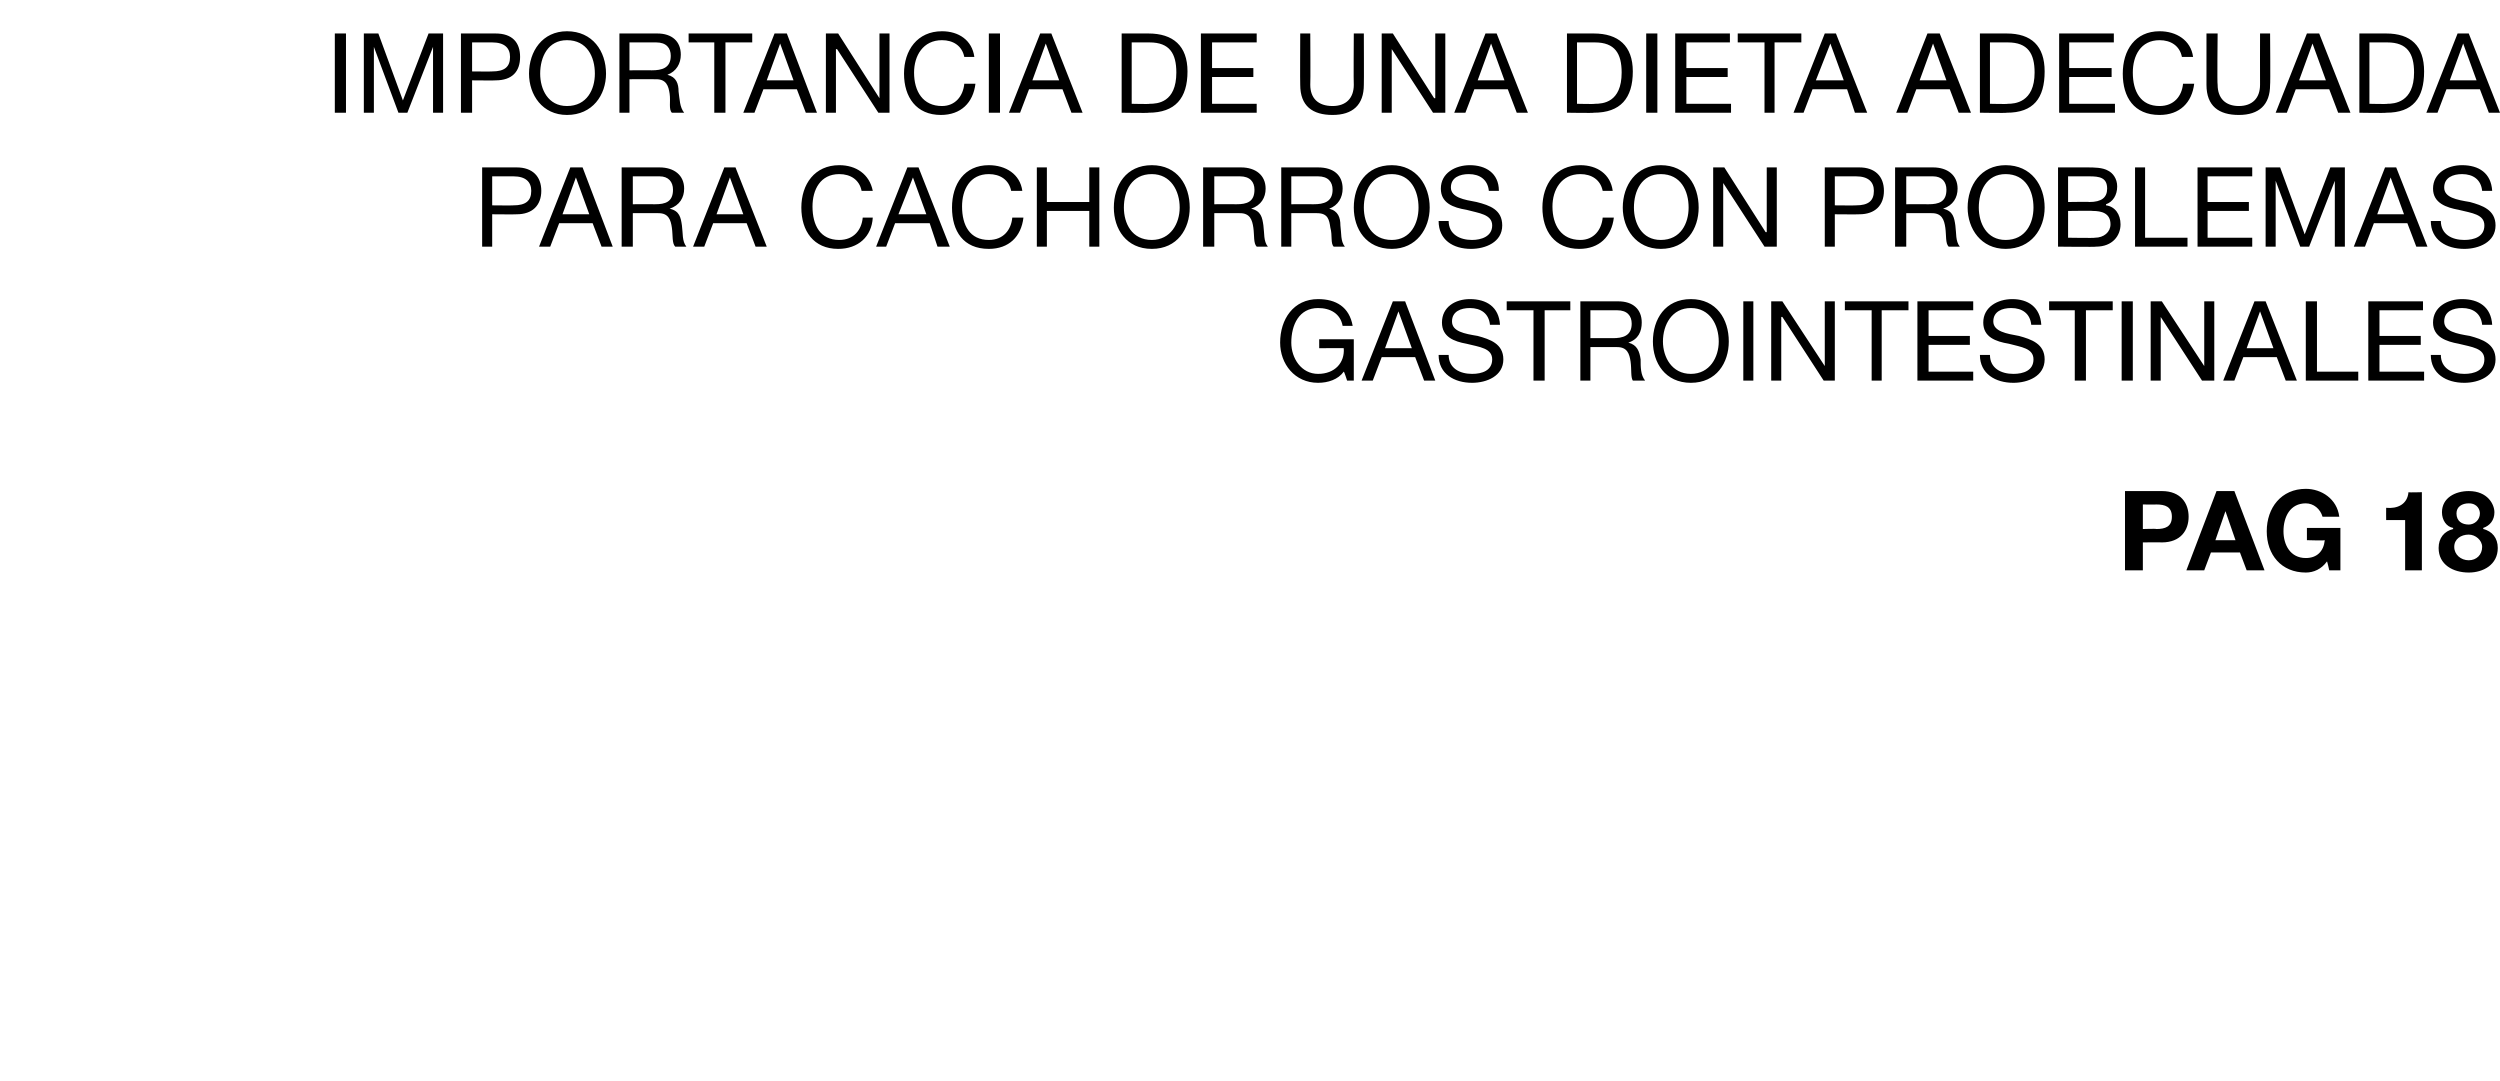 <?xml version="1.0" standalone="no"?><!DOCTYPE svg PUBLIC "-//W3C//DTD SVG 1.1//EN" "http://www.w3.org/Graphics/SVG/1.1/DTD/svg11.dtd"><svg xmlns="http://www.w3.org/2000/svg" version="1.1" width="224px" height="96.9px" viewBox="0 -3 224 96.9" style="top:-3px">  <desc>Importancia de una dieta adecuada para cachorros con problemas gastrointestinales pag 18</desc>  <defs/>  <g id="Polygon253592">    <path d="M 190.4 41 C 190.4 41 193.65 41 193.7 41 C 195.4 41 196.1 42.1 196.1 43.3 C 196.1 44.5 195.4 45.6 193.7 45.6 C 193.65 45.58 192 45.6 192 45.6 L 192 48.1 L 190.4 48.1 L 190.4 41 Z M 192 44.4 C 192 44.4 193.22 44.36 193.2 44.4 C 194 44.4 194.6 44.2 194.6 43.3 C 194.6 42.4 194 42.2 193.2 42.2 C 193.22 42.22 192 42.2 192 42.2 L 192 44.4 Z M 198.6 41 L 200.2 41 L 202.9 48.1 L 201.3 48.1 L 200.7 46.5 L 198.1 46.5 L 197.5 48.1 L 195.9 48.1 L 198.6 41 Z M 198.5 45.4 L 200.3 45.4 L 199.4 42.8 L 199.4 42.8 L 198.5 45.4 Z M 208.5 47.3 C 208 48 207.3 48.3 206.6 48.3 C 204.4 48.3 203.1 46.7 203.1 44.6 C 203.1 42.5 204.4 40.8 206.6 40.8 C 208 40.8 209.4 41.7 209.6 43.3 C 209.6 43.3 208.1 43.3 208.1 43.3 C 207.9 42.6 207.3 42.1 206.6 42.1 C 205.2 42.1 204.6 43.3 204.6 44.6 C 204.6 45.8 205.2 47 206.6 47 C 207.6 47 208.2 46.4 208.3 45.4 C 208.27 45.45 206.7 45.4 206.7 45.4 L 206.7 44.3 L 209.7 44.3 L 209.7 48.1 L 208.7 48.1 C 208.7 48.1 208.53 47.33 208.5 47.3 Z M 217 48.1 L 215.5 48.1 L 215.5 43.6 L 213.8 43.6 C 213.8 43.6 213.79 42.53 213.8 42.5 C 214.8 42.6 215.7 42.2 215.8 41.1 C 215.84 41.14 217 41.1 217 41.1 L 217 48.1 Z M 221.2 47.2 C 221.9 47.2 222.4 46.7 222.4 46 C 222.4 45.4 221.8 44.9 221.2 44.9 C 220.5 44.9 219.9 45.3 219.9 46 C 219.9 46.7 220.5 47.2 221.2 47.2 Z M 221.2 41 C 222.9 41 223.5 42.2 223.5 42.9 C 223.5 43.6 223.1 44.1 222.5 44.3 C 222.5 44.3 222.5 44.4 222.5 44.4 C 223.3 44.6 223.8 45.2 223.8 46.1 C 223.8 47.6 222.5 48.3 221.2 48.3 C 219.8 48.3 218.5 47.6 218.5 46.1 C 218.5 45.2 219 44.6 219.8 44.4 C 219.8 44.4 219.8 44.3 219.8 44.3 C 219.2 44.2 218.8 43.6 218.8 42.9 C 218.8 41.6 220 41 221.2 41 Z M 221.2 44 C 221.7 44 222.2 43.6 222.2 43 C 222.2 42.7 222 42.1 221.2 42.1 C 220.6 42.1 220.1 42.4 220.1 43 C 220.1 43.7 220.6 44 221.2 44 Z " stroke="none" fill="#000"/>  </g>  <g id="Polygon253591">    <path d="M 120.4 30.3 C 119.9 31 119 31.3 118.1 31.3 C 116 31.3 114.7 29.6 114.7 27.7 C 114.7 25.6 115.9 23.8 118.1 23.8 C 119.7 23.8 120.9 24.5 121.2 26.2 C 121.2 26.2 120.3 26.2 120.3 26.2 C 120.1 25.1 119.2 24.6 118.1 24.6 C 116.4 24.6 115.7 26.1 115.7 27.7 C 115.7 29.1 116.6 30.5 118.1 30.5 C 119.6 30.5 120.5 29.5 120.4 28.2 C 120.43 28.18 118.2 28.2 118.2 28.2 L 118.2 27.4 L 121.3 27.4 L 121.3 31.1 L 120.7 31.1 C 120.7 31.1 120.43 30.25 120.4 30.3 Z M 124.8 24 L 125.9 24 L 128.6 31.1 L 127.6 31.1 L 126.8 29 L 123.8 29 L 123 31.1 L 122 31.1 L 124.8 24 Z M 124.1 28.2 L 126.5 28.2 L 125.3 24.9 L 125.3 24.9 L 124.1 28.2 Z M 133.5 26.1 C 133.4 25.1 132.7 24.6 131.7 24.6 C 130.9 24.6 130.1 24.9 130.1 25.8 C 130.1 26.7 131.2 26.9 132.4 27.1 C 133.5 27.4 134.7 27.8 134.7 29.2 C 134.7 30.7 133.2 31.3 131.9 31.3 C 130.3 31.3 128.9 30.5 128.9 28.8 C 128.9 28.8 129.8 28.8 129.8 28.8 C 129.8 30 130.8 30.5 131.9 30.5 C 132.8 30.5 133.7 30.2 133.7 29.2 C 133.7 28.2 132.6 28.1 131.4 27.8 C 130.3 27.6 129.2 27.2 129.2 25.9 C 129.2 24.5 130.4 23.8 131.7 23.8 C 133.2 23.8 134.3 24.5 134.4 26.1 C 134.4 26.1 133.5 26.1 133.5 26.1 Z M 137.4 24.8 L 135 24.8 L 135 24 L 140.7 24 L 140.7 24.8 L 138.4 24.8 L 138.4 31.1 L 137.4 31.1 L 137.4 24.8 Z M 144.5 27.3 C 145.4 27.3 146.2 27.1 146.2 26 C 146.2 25.3 145.8 24.8 144.9 24.8 C 144.91 24.8 142.5 24.8 142.5 24.8 L 142.5 27.3 C 142.5 27.3 144.53 27.29 144.5 27.3 Z M 141.6 24 C 141.6 24 144.96 24 145 24 C 146.3 24 147.1 24.7 147.1 25.9 C 147.1 26.7 146.8 27.4 145.9 27.7 C 145.9 27.7 145.9 27.7 145.9 27.7 C 146.7 27.9 146.9 28.5 147 29.2 C 147 29.9 147 30.6 147.4 31.1 C 147.4 31.1 146.3 31.1 146.3 31.1 C 146.1 30.8 146.2 30.1 146.1 29.4 C 146 28.7 145.8 28.1 144.9 28.1 C 144.87 28.09 142.5 28.1 142.5 28.1 L 142.5 31.1 L 141.6 31.1 L 141.6 24 Z M 151.5 23.8 C 153.8 23.8 154.9 25.6 154.9 27.6 C 154.9 29.5 153.8 31.3 151.5 31.3 C 149.2 31.3 148.1 29.5 148.1 27.6 C 148.1 25.6 149.2 23.8 151.5 23.8 Z M 151.5 30.5 C 153.2 30.5 154 29 154 27.6 C 154 26.1 153.2 24.6 151.5 24.6 C 149.8 24.6 149 26.1 149 27.6 C 149 29 149.8 30.5 151.5 30.5 Z M 156.2 24 L 157.1 24 L 157.1 31.1 L 156.2 31.1 L 156.2 24 Z M 158.7 24 L 159.7 24 L 163.5 29.8 L 163.5 29.8 L 163.5 24 L 164.4 24 L 164.4 31.1 L 163.4 31.1 L 159.7 25.4 L 159.6 25.4 L 159.6 31.1 L 158.7 31.1 L 158.7 24 Z M 167.7 24.8 L 165.3 24.8 L 165.3 24 L 171 24 L 171 24.8 L 168.6 24.8 L 168.6 31.1 L 167.7 31.1 L 167.7 24.8 Z M 171.8 24 L 176.8 24 L 176.8 24.8 L 172.8 24.8 L 172.8 27.1 L 176.5 27.1 L 176.5 27.9 L 172.8 27.9 L 172.8 30.3 L 176.8 30.3 L 176.8 31.1 L 171.8 31.1 L 171.8 24 Z M 182 26.1 C 181.9 25.1 181.2 24.6 180.2 24.6 C 179.4 24.6 178.6 24.9 178.6 25.8 C 178.6 26.7 179.8 26.9 180.9 27.1 C 182 27.4 183.2 27.8 183.2 29.2 C 183.2 30.7 181.7 31.3 180.4 31.3 C 178.8 31.3 177.4 30.5 177.4 28.8 C 177.4 28.8 178.3 28.8 178.3 28.8 C 178.3 30 179.3 30.5 180.4 30.5 C 181.3 30.5 182.2 30.2 182.2 29.2 C 182.2 28.2 181.1 28.1 180 27.8 C 178.8 27.6 177.7 27.2 177.7 25.9 C 177.7 24.5 179 23.8 180.3 23.8 C 181.7 23.8 182.8 24.5 182.9 26.1 C 182.9 26.1 182 26.1 182 26.1 Z M 185.9 24.8 L 183.6 24.8 L 183.6 24 L 189.3 24 L 189.3 24.8 L 186.9 24.8 L 186.9 31.1 L 185.9 31.1 L 185.9 24.8 Z M 190.1 24 L 191.1 24 L 191.1 31.1 L 190.1 31.1 L 190.1 24 Z M 192.7 24 L 193.7 24 L 197.5 29.8 L 197.5 29.8 L 197.5 24 L 198.4 24 L 198.4 31.1 L 197.3 31.1 L 193.6 25.4 L 193.6 25.4 L 193.6 31.1 L 192.7 31.1 L 192.7 24 Z M 202 24 L 203 24 L 205.8 31.1 L 204.8 31.1 L 204 29 L 201 29 L 200.2 31.1 L 199.2 31.1 L 202 24 Z M 201.3 28.2 L 203.7 28.2 L 202.5 24.9 L 202.5 24.9 L 201.3 28.2 Z M 206.6 24 L 207.6 24 L 207.6 30.3 L 211.3 30.3 L 211.3 31.1 L 206.6 31.1 L 206.6 24 Z M 212.2 24 L 217.1 24 L 217.1 24.8 L 213.2 24.8 L 213.2 27.1 L 216.9 27.1 L 216.9 27.9 L 213.2 27.9 L 213.2 30.3 L 217.2 30.3 L 217.2 31.1 L 212.2 31.1 L 212.2 24 Z M 222.4 26.1 C 222.3 25.1 221.6 24.6 220.6 24.6 C 219.8 24.6 219 24.9 219 25.8 C 219 26.7 220.1 26.9 221.3 27.1 C 222.4 27.4 223.6 27.8 223.6 29.2 C 223.6 30.7 222.1 31.3 220.8 31.3 C 219.2 31.3 217.8 30.5 217.8 28.8 C 217.8 28.8 218.7 28.8 218.7 28.8 C 218.7 30 219.7 30.5 220.8 30.5 C 221.7 30.5 222.6 30.2 222.6 29.2 C 222.6 28.2 221.5 28.1 220.3 27.8 C 219.2 27.6 218 27.2 218 25.9 C 218 24.5 219.3 23.8 220.6 23.8 C 222.1 23.8 223.2 24.5 223.3 26.1 C 223.3 26.1 222.4 26.1 222.4 26.1 Z " stroke="none" fill="#000"/>  </g>  <g id="Polygon253590">    <path d="M 43.2 12 C 43.2 12 46.32 12 46.3 12 C 47.7 12 48.5 12.8 48.5 14.1 C 48.5 15.4 47.7 16.2 46.3 16.2 C 46.32 16.22 44.1 16.2 44.1 16.2 L 44.1 19.1 L 43.2 19.1 L 43.2 12 Z M 44.1 15.4 C 44.1 15.4 46 15.42 46 15.4 C 47.1 15.4 47.6 15 47.6 14.1 C 47.6 13.3 47.1 12.8 46 12.8 C 46 12.8 44.1 12.8 44.1 12.8 L 44.1 15.4 Z M 51.1 12 L 52.2 12 L 54.9 19.1 L 53.9 19.1 L 53.1 17 L 50.1 17 L 49.3 19.1 L 48.3 19.1 L 51.1 12 Z M 50.4 16.2 L 52.8 16.2 L 51.6 12.9 L 51.6 12.9 L 50.4 16.2 Z M 58.7 15.3 C 59.6 15.3 60.3 15.1 60.3 14 C 60.3 13.3 59.9 12.8 59.1 12.8 C 59.06 12.8 56.7 12.8 56.7 12.8 L 56.7 15.3 C 56.7 15.3 58.68 15.29 58.7 15.3 Z M 55.7 12 C 55.7 12 59.11 12 59.1 12 C 60.4 12 61.3 12.7 61.3 13.9 C 61.3 14.7 60.9 15.4 60 15.7 C 60 15.7 60 15.7 60 15.7 C 60.9 15.9 61 16.5 61.1 17.2 C 61.2 17.9 61.1 18.6 61.5 19.1 C 61.5 19.1 60.5 19.1 60.5 19.1 C 60.2 18.8 60.3 18.1 60.2 17.4 C 60.1 16.7 59.9 16.1 59 16.1 C 59.02 16.09 56.7 16.1 56.7 16.1 L 56.7 19.1 L 55.7 19.1 L 55.7 12 Z M 64.9 12 L 65.9 12 L 68.7 19.1 L 67.7 19.1 L 66.9 17 L 63.9 17 L 63.1 19.1 L 62.1 19.1 L 64.9 12 Z M 64.2 16.2 L 66.6 16.2 L 65.4 12.9 L 65.4 12.9 L 64.2 16.2 Z M 77.2 14.1 C 77 13.1 76.2 12.6 75.2 12.6 C 73.5 12.6 72.8 14 72.8 15.5 C 72.8 17.2 73.5 18.5 75.2 18.5 C 76.5 18.5 77.2 17.6 77.3 16.5 C 77.3 16.5 78.2 16.5 78.2 16.5 C 78.1 18.2 76.9 19.3 75.1 19.3 C 72.9 19.3 71.8 17.7 71.8 15.6 C 71.8 13.5 73 11.8 75.2 11.8 C 76.7 11.8 77.9 12.6 78.2 14.1 C 78.2 14.1 77.2 14.1 77.2 14.1 Z M 81.3 12 L 82.3 12 L 85.1 19.1 L 84 19.1 L 83.3 17 L 80.2 17 L 79.4 19.1 L 78.5 19.1 L 81.3 12 Z M 80.5 16.2 L 83 16.2 L 81.8 12.9 L 81.8 12.9 L 80.5 16.2 Z M 90.6 14.1 C 90.4 13.1 89.6 12.6 88.6 12.6 C 86.9 12.6 86.2 14 86.2 15.5 C 86.2 17.2 86.9 18.5 88.6 18.5 C 89.9 18.5 90.6 17.6 90.7 16.5 C 90.7 16.5 91.7 16.5 91.7 16.5 C 91.5 18.2 90.4 19.3 88.6 19.3 C 86.3 19.3 85.3 17.7 85.3 15.6 C 85.3 13.5 86.4 11.8 88.6 11.8 C 90.1 11.8 91.4 12.6 91.6 14.1 C 91.6 14.1 90.6 14.1 90.6 14.1 Z M 92.9 12 L 93.8 12 L 93.8 15.1 L 97.6 15.1 L 97.6 12 L 98.5 12 L 98.5 19.1 L 97.6 19.1 L 97.6 15.9 L 93.8 15.9 L 93.8 19.1 L 92.9 19.1 L 92.9 12 Z M 103.2 11.8 C 105.5 11.8 106.6 13.6 106.6 15.6 C 106.6 17.5 105.5 19.3 103.2 19.3 C 100.9 19.3 99.8 17.5 99.8 15.6 C 99.8 13.6 100.9 11.8 103.2 11.8 Z M 103.2 18.5 C 104.9 18.5 105.7 17 105.7 15.6 C 105.7 14.1 104.9 12.6 103.2 12.6 C 101.4 12.6 100.7 14.1 100.7 15.6 C 100.7 17 101.4 18.5 103.2 18.5 Z M 110.8 15.3 C 111.7 15.3 112.4 15.1 112.4 14 C 112.4 13.3 112 12.8 111.1 12.8 C 111.15 12.8 108.8 12.8 108.8 12.8 L 108.8 15.3 C 108.8 15.3 110.77 15.29 110.8 15.3 Z M 107.8 12 C 107.8 12 111.2 12 111.2 12 C 112.5 12 113.4 12.7 113.4 13.9 C 113.4 14.7 113 15.4 112.1 15.7 C 112.1 15.7 112.1 15.7 112.1 15.7 C 113 15.9 113.1 16.5 113.2 17.2 C 113.3 17.9 113.2 18.6 113.6 19.1 C 113.6 19.1 112.6 19.1 112.6 19.1 C 112.3 18.8 112.4 18.1 112.3 17.4 C 112.2 16.7 112 16.1 111.1 16.1 C 111.11 16.09 108.8 16.1 108.8 16.1 L 108.8 19.1 L 107.8 19.1 L 107.8 12 Z M 117.7 15.3 C 118.6 15.3 119.4 15.1 119.4 14 C 119.4 13.3 119 12.8 118.1 12.8 C 118.08 12.8 115.7 12.8 115.7 12.8 L 115.7 15.3 C 115.7 15.3 117.7 15.29 117.7 15.3 Z M 114.8 12 C 114.8 12 118.13 12 118.1 12 C 119.5 12 120.3 12.7 120.3 13.9 C 120.3 14.7 119.9 15.4 119.1 15.7 C 119.1 15.7 119.1 15.7 119.1 15.7 C 119.9 15.9 120.1 16.5 120.1 17.2 C 120.2 17.9 120.1 18.6 120.5 19.1 C 120.5 19.1 119.5 19.1 119.5 19.1 C 119.2 18.8 119.4 18.1 119.2 17.4 C 119.1 16.7 119 16.1 118 16.1 C 118.04 16.09 115.7 16.1 115.7 16.1 L 115.7 19.1 L 114.8 19.1 L 114.8 12 Z M 124.7 11.8 C 126.9 11.8 128.1 13.6 128.1 15.6 C 128.1 17.5 126.9 19.3 124.7 19.3 C 122.4 19.3 121.3 17.5 121.3 15.6 C 121.3 13.6 122.4 11.8 124.7 11.8 Z M 124.7 18.5 C 126.4 18.5 127.1 17 127.1 15.6 C 127.1 14.1 126.4 12.6 124.7 12.6 C 122.9 12.6 122.2 14.1 122.2 15.6 C 122.2 17 122.9 18.5 124.7 18.5 Z M 133.4 14.1 C 133.3 13.1 132.6 12.6 131.6 12.6 C 130.8 12.6 130 12.9 130 13.8 C 130 14.7 131.2 14.9 132.3 15.1 C 133.5 15.4 134.6 15.8 134.6 17.2 C 134.6 18.7 133.1 19.3 131.8 19.3 C 130.2 19.3 128.9 18.5 128.9 16.8 C 128.9 16.8 129.8 16.8 129.8 16.8 C 129.8 18 130.8 18.5 131.9 18.5 C 132.7 18.5 133.7 18.2 133.7 17.2 C 133.7 16.2 132.5 16.1 131.4 15.8 C 130.2 15.6 129.1 15.2 129.1 13.9 C 129.1 12.5 130.4 11.8 131.7 11.8 C 133.1 11.8 134.3 12.5 134.3 14.1 C 134.3 14.1 133.4 14.1 133.4 14.1 Z M 143.6 14.1 C 143.4 13.1 142.6 12.6 141.6 12.6 C 139.9 12.6 139.1 14 139.1 15.5 C 139.1 17.2 139.9 18.5 141.6 18.5 C 142.8 18.5 143.5 17.6 143.6 16.5 C 143.6 16.5 144.6 16.5 144.6 16.5 C 144.4 18.2 143.3 19.3 141.5 19.3 C 139.3 19.3 138.2 17.7 138.2 15.6 C 138.2 13.5 139.4 11.8 141.6 11.8 C 143.1 11.8 144.3 12.6 144.5 14.1 C 144.5 14.1 143.6 14.1 143.6 14.1 Z M 148.8 11.8 C 151.1 11.8 152.2 13.6 152.2 15.6 C 152.2 17.5 151.1 19.3 148.8 19.3 C 146.6 19.3 145.4 17.5 145.4 15.6 C 145.4 13.6 146.6 11.8 148.8 11.8 Z M 148.8 18.5 C 150.6 18.5 151.3 17 151.3 15.6 C 151.3 14.1 150.6 12.6 148.8 12.6 C 147.1 12.6 146.4 14.1 146.4 15.6 C 146.4 17 147.1 18.5 148.8 18.5 Z M 153.5 12 L 154.5 12 L 158.2 17.8 L 158.3 17.8 L 158.3 12 L 159.2 12 L 159.2 19.1 L 158.1 19.1 L 154.4 13.4 L 154.4 13.4 L 154.4 19.1 L 153.5 19.1 L 153.5 12 Z M 163.5 12 C 163.5 12 166.61 12 166.6 12 C 168 12 168.8 12.8 168.8 14.1 C 168.8 15.4 168 16.2 166.6 16.2 C 166.61 16.22 164.4 16.2 164.4 16.2 L 164.4 19.1 L 163.5 19.1 L 163.5 12 Z M 164.4 15.4 C 164.4 15.4 166.29 15.42 166.3 15.4 C 167.4 15.4 167.9 15 167.9 14.1 C 167.9 13.3 167.4 12.8 166.3 12.8 C 166.29 12.8 164.4 12.8 164.4 12.8 L 164.4 15.4 Z M 172.8 15.3 C 173.7 15.3 174.4 15.1 174.4 14 C 174.4 13.3 174 12.8 173.2 12.8 C 173.15 12.8 170.8 12.8 170.8 12.8 L 170.8 15.3 C 170.8 15.3 172.77 15.29 172.8 15.3 Z M 169.8 12 C 169.8 12 173.2 12 173.2 12 C 174.5 12 175.4 12.7 175.4 13.9 C 175.4 14.7 175 15.4 174.1 15.7 C 174.1 15.7 174.1 15.7 174.1 15.7 C 175 15.9 175.1 16.5 175.2 17.2 C 175.3 17.9 175.2 18.6 175.6 19.1 C 175.6 19.1 174.6 19.1 174.6 19.1 C 174.3 18.8 174.4 18.1 174.3 17.4 C 174.2 16.7 174 16.1 173.1 16.1 C 173.11 16.09 170.8 16.1 170.8 16.1 L 170.8 19.1 L 169.8 19.1 L 169.8 12 Z M 179.7 11.8 C 182 11.8 183.2 13.6 183.2 15.6 C 183.2 17.5 182 19.3 179.7 19.3 C 177.5 19.3 176.3 17.5 176.3 15.6 C 176.3 13.6 177.5 11.8 179.7 11.8 Z M 179.7 18.5 C 181.5 18.5 182.2 17 182.2 15.6 C 182.2 14.1 181.5 12.6 179.7 12.6 C 178 12.6 177.3 14.1 177.3 15.6 C 177.3 17 178 18.5 179.7 18.5 Z M 185.3 18.3 C 185.3 18.3 187.73 18.34 187.7 18.3 C 188.5 18.3 189.1 17.8 189.1 17.1 C 189.1 16.1 188.3 15.9 187.5 15.9 C 187.52 15.87 185.3 15.9 185.3 15.9 L 185.3 18.3 Z M 184.4 12 C 184.4 12 186.99 12 187 12 C 187.6 12 188.4 12 188.9 12.3 C 189.3 12.5 189.7 13 189.7 13.7 C 189.7 14.5 189.3 15.1 188.7 15.3 C 188.7 15.3 188.7 15.4 188.7 15.4 C 189.5 15.5 190 16.2 190 17.1 C 190 18.1 189.3 19.1 187.8 19.1 C 187.85 19.14 184.4 19.1 184.4 19.1 L 184.4 12 Z M 185.3 15.1 C 185.3 15.1 187.25 15.07 187.2 15.1 C 188.3 15.1 188.8 14.7 188.8 13.9 C 188.8 12.9 188.1 12.8 187.2 12.8 C 187.25 12.8 185.3 12.8 185.3 12.8 L 185.3 15.1 Z M 191.3 12 L 192.2 12 L 192.2 18.3 L 196 18.3 L 196 19.1 L 191.3 19.1 L 191.3 12 Z M 196.9 12 L 201.8 12 L 201.8 12.8 L 197.8 12.8 L 197.8 15.1 L 201.5 15.1 L 201.5 15.9 L 197.8 15.9 L 197.8 18.3 L 201.8 18.3 L 201.8 19.1 L 196.9 19.1 L 196.9 12 Z M 203 12 L 204.3 12 L 206.5 18 L 208.8 12 L 210.1 12 L 210.1 19.1 L 209.2 19.1 L 209.2 13.2 L 209.2 13.2 L 206.9 19.1 L 206.1 19.1 L 203.9 13.2 L 203.9 13.2 L 203.9 19.1 L 203 19.1 L 203 12 Z M 213.7 12 L 214.7 12 L 217.5 19.1 L 216.5 19.1 L 215.7 17 L 212.7 17 L 211.9 19.1 L 210.9 19.1 L 213.7 12 Z M 213 16.2 L 215.4 16.2 L 214.2 12.9 L 214.2 12.9 L 213 16.2 Z M 222.4 14.1 C 222.3 13.1 221.6 12.6 220.6 12.6 C 219.8 12.6 219 12.9 219 13.8 C 219 14.7 220.1 14.9 221.3 15.1 C 222.4 15.4 223.6 15.8 223.6 17.2 C 223.6 18.7 222.1 19.3 220.8 19.3 C 219.2 19.3 217.8 18.5 217.8 16.8 C 217.8 16.8 218.7 16.8 218.7 16.8 C 218.7 18 219.7 18.5 220.8 18.5 C 221.7 18.5 222.6 18.2 222.6 17.2 C 222.6 16.2 221.5 16.1 220.3 15.8 C 219.2 15.6 218 15.2 218 13.9 C 218 12.5 219.3 11.8 220.6 11.8 C 222.1 11.8 223.2 12.5 223.3 14.1 C 223.3 14.1 222.4 14.1 222.4 14.1 Z " stroke="none" fill="#000"/>  </g>  <g id="Polygon253589">    <path d="M 30 0 L 31 0 L 31 7.1 L 30 7.1 L 30 0 Z M 32.6 0 L 33.9 0 L 36.1 6 L 38.4 0 L 39.7 0 L 39.7 7.1 L 38.8 7.1 L 38.8 1.2 L 38.8 1.2 L 36.5 7.1 L 35.7 7.1 L 33.5 1.2 L 33.5 1.2 L 33.5 7.1 L 32.6 7.1 L 32.6 0 Z M 41.3 0 C 41.3 0 44.45 0 44.4 0 C 45.9 0 46.6 0.8 46.6 2.1 C 46.6 3.4 45.9 4.2 44.4 4.2 C 44.45 4.22 42.3 4.2 42.3 4.2 L 42.3 7.1 L 41.3 7.1 L 41.3 0 Z M 42.3 3.4 C 42.3 3.4 44.13 3.42 44.1 3.4 C 45.2 3.4 45.7 3 45.7 2.1 C 45.7 1.3 45.2 0.8 44.1 0.8 C 44.13 0.8 42.3 0.8 42.3 0.8 L 42.3 3.4 Z M 50.8 -0.2 C 53.1 -0.2 54.3 1.6 54.3 3.6 C 54.3 5.5 53.1 7.3 50.8 7.3 C 48.6 7.3 47.4 5.5 47.4 3.6 C 47.4 1.6 48.6 -0.2 50.8 -0.2 Z M 50.8 6.5 C 52.6 6.5 53.3 5 53.3 3.6 C 53.3 2.1 52.6 0.6 50.8 0.6 C 49.1 0.6 48.4 2.1 48.4 3.6 C 48.4 5 49.1 6.5 50.8 6.5 Z M 58.4 3.3 C 59.3 3.3 60.1 3.1 60.1 2 C 60.1 1.3 59.7 0.8 58.8 0.8 C 58.8 0.8 56.4 0.8 56.4 0.8 L 56.4 3.3 C 56.4 3.3 58.42 3.29 58.4 3.3 Z M 55.5 0 C 55.5 0 58.85 0 58.9 0 C 60.2 0 61 0.7 61 1.9 C 61 2.7 60.6 3.4 59.8 3.7 C 59.8 3.7 59.8 3.7 59.8 3.7 C 60.6 3.9 60.8 4.5 60.8 5.2 C 60.9 5.9 60.9 6.6 61.3 7.1 C 61.3 7.1 60.2 7.1 60.2 7.1 C 59.9 6.8 60.1 6.1 60 5.4 C 59.9 4.7 59.7 4.1 58.8 4.1 C 58.76 4.09 56.4 4.1 56.4 4.1 L 56.4 7.1 L 55.5 7.1 L 55.5 0 Z M 64 0.8 L 61.7 0.8 L 61.7 0 L 67.4 0 L 67.4 0.8 L 65 0.8 L 65 7.1 L 64 7.1 L 64 0.8 Z M 69.4 0 L 70.5 0 L 73.2 7.1 L 72.2 7.1 L 71.4 5 L 68.4 5 L 67.6 7.1 L 66.6 7.1 L 69.4 0 Z M 68.7 4.2 L 71.1 4.2 L 69.9 0.9 L 69.9 0.9 L 68.7 4.2 Z M 74 0 L 75.1 0 L 78.8 5.8 L 78.8 5.8 L 78.8 0 L 79.7 0 L 79.7 7.1 L 78.7 7.1 L 75 1.4 L 74.9 1.4 L 74.9 7.1 L 74 7.1 L 74 0 Z M 86.4 2.1 C 86.2 1.1 85.4 0.6 84.4 0.6 C 82.7 0.6 81.9 2 81.9 3.5 C 81.9 5.2 82.7 6.5 84.4 6.5 C 85.6 6.5 86.3 5.6 86.4 4.5 C 86.4 4.5 87.4 4.5 87.4 4.5 C 87.2 6.2 86.1 7.3 84.3 7.3 C 82.1 7.3 81 5.7 81 3.6 C 81 1.5 82.2 -0.2 84.4 -0.2 C 85.9 -0.2 87.1 0.6 87.3 2.1 C 87.3 2.1 86.4 2.1 86.4 2.1 Z M 88.6 0 L 89.6 0 L 89.6 7.1 L 88.6 7.1 L 88.6 0 Z M 93.2 0 L 94.2 0 L 97 7.1 L 96 7.1 L 95.2 5 L 92.2 5 L 91.4 7.1 L 90.4 7.1 L 93.2 0 Z M 92.5 4.2 L 94.9 4.2 L 93.7 0.9 L 93.7 0.9 L 92.5 4.2 Z M 100.5 0 C 100.5 0 102.94 0 102.9 0 C 105.1 0 106.4 1.1 106.4 3.4 C 106.4 5.8 105.3 7.1 102.9 7.1 C 102.94 7.14 100.5 7.1 100.5 7.1 L 100.5 0 Z M 101.4 6.3 C 101.4 6.3 103.02 6.34 103 6.3 C 103.7 6.3 105.4 6.2 105.4 3.5 C 105.4 1.8 104.8 0.8 103 0.8 C 103.04 0.8 101.4 0.8 101.4 0.8 L 101.4 6.3 Z M 107.6 0 L 112.6 0 L 112.6 0.8 L 108.6 0.8 L 108.6 3.1 L 112.3 3.1 L 112.3 3.9 L 108.6 3.9 L 108.6 6.3 L 112.6 6.3 L 112.6 7.1 L 107.6 7.1 L 107.6 0 Z M 122.2 4.6 C 122.2 6.4 121.2 7.3 119.4 7.3 C 117.6 7.3 116.5 6.5 116.5 4.6 C 116.48 4.56 116.5 0 116.5 0 L 117.4 0 C 117.4 0 117.43 4.56 117.4 4.6 C 117.4 5.8 118.1 6.5 119.4 6.5 C 120.6 6.5 121.3 5.8 121.3 4.6 C 121.27 4.56 121.3 0 121.3 0 L 122.2 0 C 122.2 0 122.22 4.56 122.2 4.6 Z M 123.8 0 L 124.8 0 L 128.5 5.8 L 128.6 5.8 L 128.6 0 L 129.5 0 L 129.5 7.1 L 128.4 7.1 L 124.7 1.4 L 124.7 1.4 L 124.7 7.1 L 123.8 7.1 L 123.8 0 Z M 133.1 0 L 134.1 0 L 136.9 7.1 L 135.9 7.1 L 135.1 5 L 132.1 5 L 131.3 7.1 L 130.3 7.1 L 133.1 0 Z M 132.4 4.2 L 134.8 4.2 L 133.6 0.9 L 133.6 0.9 L 132.4 4.2 Z M 140.4 0 C 140.4 0 142.83 0 142.8 0 C 145 0 146.3 1.1 146.3 3.4 C 146.3 5.8 145.2 7.1 142.8 7.1 C 142.83 7.14 140.4 7.1 140.4 7.1 L 140.4 0 Z M 141.3 6.3 C 141.3 6.3 142.91 6.34 142.9 6.3 C 143.6 6.3 145.3 6.2 145.3 3.5 C 145.3 1.8 144.7 0.8 142.9 0.8 C 142.93 0.8 141.3 0.8 141.3 0.8 L 141.3 6.3 Z M 147.5 0 L 148.5 0 L 148.5 7.1 L 147.5 7.1 L 147.5 0 Z M 150.1 0 L 155 0 L 155 0.8 L 151.1 0.8 L 151.1 3.1 L 154.8 3.1 L 154.8 3.9 L 151.1 3.9 L 151.1 6.3 L 155.1 6.3 L 155.1 7.1 L 150.1 7.1 L 150.1 0 Z M 158.1 0.8 L 155.7 0.8 L 155.7 0 L 161.4 0 L 161.4 0.8 L 159 0.8 L 159 7.1 L 158.1 7.1 L 158.1 0.8 Z M 163.5 0 L 164.5 0 L 167.3 7.1 L 166.2 7.1 L 165.5 5 L 162.4 5 L 161.6 7.1 L 160.7 7.1 L 163.5 0 Z M 162.7 4.2 L 165.2 4.2 L 164 0.9 L 164 0.9 L 162.7 4.2 Z M 172.7 0 L 173.8 0 L 176.6 7.1 L 175.5 7.1 L 174.7 5 L 171.7 5 L 170.9 7.1 L 169.9 7.1 L 172.7 0 Z M 172 4.2 L 174.4 4.2 L 173.2 0.9 L 173.2 0.9 L 172 4.2 Z M 177.4 0 C 177.4 0 179.81 0 179.8 0 C 182 0 183.2 1.1 183.2 3.4 C 183.2 5.8 182.2 7.1 179.8 7.1 C 179.81 7.14 177.4 7.1 177.4 7.1 L 177.4 0 Z M 178.3 6.3 C 178.3 6.3 179.89 6.34 179.9 6.3 C 180.5 6.3 182.3 6.2 182.3 3.5 C 182.3 1.8 181.7 0.8 179.9 0.8 C 179.91 0.8 178.3 0.8 178.3 0.8 L 178.3 6.3 Z M 184.5 0 L 189.4 0 L 189.4 0.8 L 185.4 0.8 L 185.4 3.1 L 189.2 3.1 L 189.2 3.9 L 185.4 3.9 L 185.4 6.3 L 189.5 6.3 L 189.5 7.1 L 184.5 7.1 L 184.5 0 Z M 195.5 2.1 C 195.3 1.1 194.5 0.6 193.5 0.6 C 191.8 0.6 191.1 2 191.1 3.5 C 191.1 5.2 191.8 6.5 193.5 6.5 C 194.8 6.5 195.5 5.6 195.6 4.5 C 195.6 4.5 196.6 4.5 196.6 4.5 C 196.4 6.2 195.3 7.3 193.5 7.3 C 191.2 7.3 190.2 5.7 190.2 3.6 C 190.2 1.5 191.3 -0.2 193.5 -0.2 C 195 -0.2 196.3 0.6 196.5 2.1 C 196.5 2.1 195.5 2.1 195.5 2.1 Z M 203.4 4.6 C 203.4 6.4 202.4 7.3 200.6 7.3 C 198.8 7.3 197.7 6.5 197.7 4.6 C 197.7 4.56 197.7 0 197.7 0 L 198.7 0 C 198.7 0 198.65 4.56 198.7 4.6 C 198.7 5.8 199.4 6.5 200.6 6.5 C 201.8 6.5 202.5 5.8 202.5 4.6 C 202.49 4.56 202.5 0 202.5 0 L 203.4 0 C 203.4 0 203.44 4.56 203.4 4.6 Z M 206.7 0 L 207.8 0 L 210.6 7.1 L 209.5 7.1 L 208.7 5 L 205.7 5 L 204.9 7.1 L 203.9 7.1 L 206.7 0 Z M 206 4.2 L 208.4 4.2 L 207.2 0.9 L 207.2 0.9 L 206 4.2 Z M 211.4 0 C 211.4 0 213.81 0 213.8 0 C 216 0 217.2 1.1 217.2 3.4 C 217.2 5.8 216.2 7.1 213.8 7.1 C 213.81 7.14 211.4 7.1 211.4 7.1 L 211.4 0 Z M 212.3 6.3 C 212.3 6.3 213.89 6.34 213.9 6.3 C 214.5 6.3 216.3 6.2 216.3 3.5 C 216.3 1.8 215.7 0.8 213.9 0.8 C 213.91 0.8 212.3 0.8 212.3 0.8 L 212.3 6.3 Z M 220.2 0 L 221.2 0 L 224 7.1 L 223 7.1 L 222.2 5 L 219.2 5 L 218.4 7.1 L 217.4 7.1 L 220.2 0 Z M 219.5 4.2 L 221.9 4.2 L 220.7 0.9 L 220.7 0.9 L 219.5 4.2 Z " stroke="none" fill="#000"/>  </g></svg>